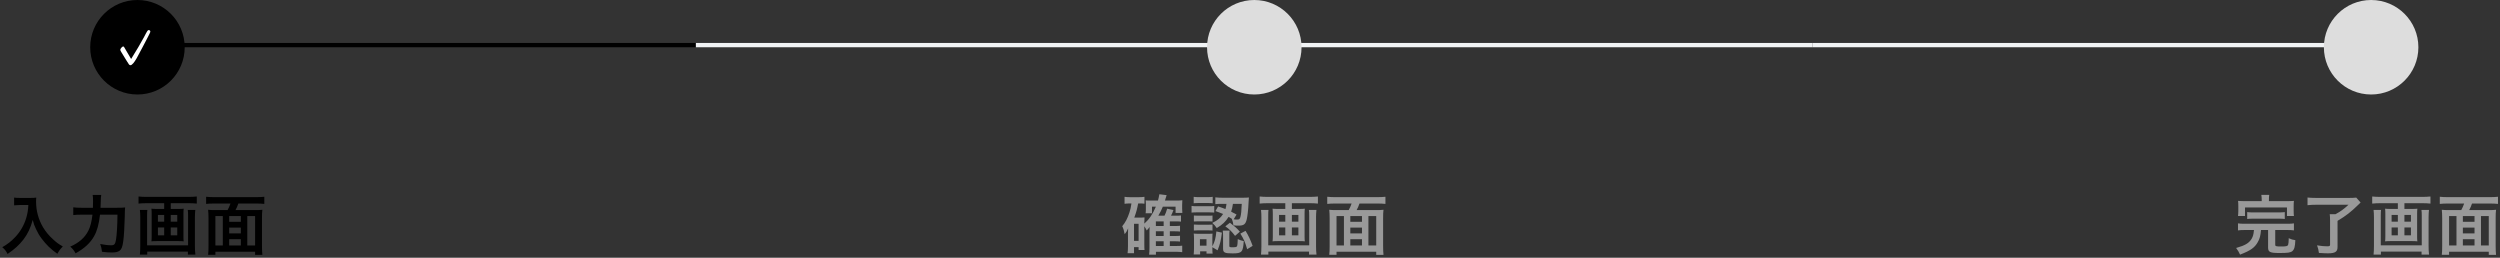 <svg width="582" height="60" viewBox="0 0 582 60" fill="none" xmlns="http://www.w3.org/2000/svg">
<rect x="0" y="0" width="582" height="60" fill="#333333" stroke="none"/>
<rect x="32" y="10" width="130" height="1" fill="black"/>
<rect x="162" y="10" width="260" height="1" fill="#F1F3F5"/>
<rect x="422" y="10" width="130" height="1" fill="#F1F3F5"/>
<path d="M50.22 48.91H52.98C53.235 48.445 53.46 47.965 53.655 47.38H49.83C49.08 47.38 48.525 47.41 47.985 47.47V45.805C48.525 45.865 49.095 45.895 49.815 45.895H59.7C60.375 45.895 60.99 45.865 61.53 45.805V47.47C60.99 47.41 60.42 47.38 59.7 47.38H55.485C55.335 47.875 55.065 48.475 54.825 48.91H59.31C60.105 48.91 60.57 48.895 61.08 48.835C61.005 49.42 60.99 49.885 60.99 50.77V57.295C60.99 58.12 61.02 58.795 61.08 59.335H59.385V58.6H50.145V59.32H48.45C48.525 58.69 48.54 58.195 48.54 57.28V50.755C48.54 50.02 48.51 49.45 48.45 48.835C48.915 48.895 49.455 48.91 50.22 48.91ZM53.355 57.145H56.07V55.69H53.355V57.145ZM51.87 57.145V50.305H50.145V57.145H51.87ZM53.355 50.305V51.64H56.07V50.305H53.355ZM57.57 50.305V57.145H59.385V50.305H57.57ZM56.07 54.34V52.99H53.355V54.34H56.07Z" fill="black"/>
<path d="M38.22 47.305H34.095C33.42 47.305 32.865 47.335 32.25 47.395V45.745C32.805 45.805 33.36 45.835 34.065 45.835H43.965C44.64 45.835 45.225 45.805 45.81 45.745V47.395C45.27 47.335 44.595 47.305 43.98 47.305H39.75V48.64H41.535C42.075 48.64 42.42 48.625 42.765 48.58C42.72 48.91 42.705 49.225 42.705 49.705V55.075C42.705 55.63 42.72 55.855 42.765 56.185C42.375 56.14 42.135 56.125 41.445 56.125H36.6C35.88 56.125 35.64 56.14 35.25 56.185C35.295 55.825 35.31 55.615 35.31 55.075V49.705C35.31 49.225 35.295 48.955 35.25 48.58C35.595 48.625 35.94 48.64 36.48 48.64H38.22V47.305ZM38.22 50.035H36.765V51.61H38.22V50.035ZM39.75 50.035V51.61H41.265V50.035H39.75ZM38.22 52.96H36.765V54.79H38.22V52.96ZM39.75 52.96V54.79H41.265V52.96H39.75ZM43.71 48.865H45.465C45.405 49.39 45.375 50.02 45.375 50.545V57.265C45.375 58.045 45.405 58.645 45.48 59.275H43.74V58.57H34.275V59.275H32.565C32.625 58.645 32.655 58.075 32.655 57.28V50.53C32.655 49.93 32.625 49.405 32.565 48.865H34.305C34.26 49.21 34.245 49.525 34.245 50.2V57.115H43.785V50.17C43.785 49.57 43.77 49.24 43.71 48.865Z" fill="black"/>
<path d="M23.401 48.37H27.196C28.096 48.37 28.621 48.355 29.131 48.295C29.071 48.88 29.071 48.88 29.041 50.56C28.996 52.615 28.846 55.15 28.696 56.14C28.501 57.52 28.291 58.045 27.826 58.375C27.436 58.66 26.881 58.78 26.041 58.78C25.351 58.78 24.691 58.735 23.746 58.615C23.656 57.85 23.551 57.415 23.326 56.8C24.286 56.995 25.156 57.1 25.906 57.1C26.611 57.1 26.836 56.83 27.001 55.825C27.196 54.7 27.331 52.375 27.346 49.975H23.281C23.026 52.195 22.621 53.71 21.916 54.97C21.046 56.545 19.681 57.805 17.596 58.975C17.266 58.345 16.876 57.865 16.351 57.415C18.406 56.515 19.771 55.315 20.581 53.68C21.046 52.765 21.331 51.61 21.526 49.975H18.916C18.151 49.975 17.566 50.005 17.056 50.065V48.265C17.596 48.34 18.106 48.37 18.961 48.37H21.631C21.661 47.77 21.661 47.62 21.661 46.84C21.661 46.12 21.631 45.685 21.571 45.385H23.566C23.491 45.775 23.491 45.775 23.401 48.37Z" fill="black"/>
<path d="M6.6 47.725H4.725C4.32 47.725 3.87 47.755 3.285 47.8V46C3.72 46.06 4.035 46.075 4.695 46.075H7.08C7.695 46.075 8.1 46.06 8.445 46C8.4 46.435 8.4 46.57 8.4 46.945C8.4 49.075 8.94 51.055 10.005 52.885C10.635 53.935 11.37 54.835 12.405 55.765C13.17 56.47 13.605 56.785 14.625 57.385C14.055 57.94 13.77 58.33 13.35 59.08C11.85 58.03 10.725 56.935 9.705 55.555C9.15 54.82 8.82 54.25 8.385 53.335C7.995 52.51 7.86 52.135 7.62 51.205C7.08 53.125 6.48 54.4 5.475 55.735C4.515 56.98 3.39 58.03 1.755 59.125C1.44 58.465 1.095 58.015 0.525 57.55C1.8 56.815 2.535 56.245 3.54 55.195C4.71 53.98 5.625 52.375 6.105 50.755C6.405 49.72 6.54 48.94 6.6 47.725Z" fill="black"/>
<path d="M311.219 48.91H313.979C314.234 48.445 314.459 47.965 314.654 47.38H310.829C310.079 47.38 309.524 47.41 308.984 47.47V45.805C309.524 45.865 310.094 45.895 310.814 45.895H320.699C321.374 45.895 321.989 45.865 322.529 45.805V47.47C321.989 47.41 321.419 47.38 320.699 47.38H316.484C316.334 47.875 316.064 48.475 315.824 48.91H320.309C321.104 48.91 321.569 48.895 322.079 48.835C322.004 49.42 321.989 49.885 321.989 50.77V57.295C321.989 58.12 322.019 58.795 322.079 59.335H320.384V58.6H311.144V59.32H309.449C309.524 58.69 309.539 58.195 309.539 57.28V50.755C309.539 50.02 309.509 49.45 309.449 48.835C309.914 48.895 310.454 48.91 311.219 48.91ZM314.354 57.145H317.069V55.69H314.354V57.145ZM312.869 57.145V50.305H311.144V57.145H312.869ZM314.354 50.305V51.64H317.069V50.305H314.354ZM318.569 50.305V57.145H320.384V50.305H318.569ZM317.069 54.34V52.99H314.354V54.34H317.069Z" fill="#999999"/>
<path d="M299.22 47.305H295.095C294.42 47.305 293.865 47.335 293.25 47.395V45.745C293.805 45.805 294.36 45.835 295.065 45.835H304.965C305.64 45.835 306.225 45.805 306.81 45.745V47.395C306.27 47.335 305.595 47.305 304.98 47.305H300.75V48.64H302.535C303.075 48.64 303.42 48.625 303.765 48.58C303.72 48.91 303.705 49.225 303.705 49.705V55.075C303.705 55.63 303.72 55.855 303.765 56.185C303.375 56.14 303.135 56.125 302.445 56.125H297.6C296.88 56.125 296.64 56.14 296.25 56.185C296.295 55.825 296.31 55.615 296.31 55.075V49.705C296.31 49.225 296.295 48.955 296.25 48.58C296.595 48.625 296.94 48.64 297.48 48.64H299.22V47.305ZM299.22 50.035H297.765V51.61H299.22V50.035ZM300.75 50.035V51.61H302.265V50.035H300.75ZM299.22 52.96H297.765V54.79H299.22V52.96ZM300.75 52.96V54.79H302.265V52.96H300.75ZM304.71 48.865H306.465C306.405 49.39 306.375 50.02 306.375 50.545V57.265C306.375 58.045 306.405 58.645 306.48 59.275H304.74V58.57H295.275V59.275H293.565C293.625 58.645 293.655 58.075 293.655 57.28V50.53C293.655 49.93 293.625 49.405 293.565 48.865H295.305C295.26 49.21 295.245 49.525 295.245 50.2V57.115H304.785V50.17C304.785 49.57 304.77 49.24 304.71 48.865Z" fill="#999999"/>
<path d="M282.96 49.135L283.575 48.055C284.415 48.325 284.715 48.445 285.285 48.67C285.42 48.22 285.465 48.01 285.525 47.455H284.535C283.74 47.455 283.38 47.47 282.93 47.53V45.94C283.365 46 283.95 46.03 284.565 46.03H289.335C289.95 46.03 290.385 46.015 290.745 45.97C290.715 46.21 290.715 46.225 290.655 47.275C290.595 48.775 290.415 50.32 290.25 51.025C289.98 52.21 289.56 52.525 288.33 52.525C287.895 52.525 287.565 52.51 287.145 52.465C287.055 51.82 286.995 51.565 286.77 50.965L286.86 50.995C286.5 50.755 286.335 50.65 286.02 50.485C285.3 51.625 284.58 52.3 283.26 53.095C282.915 52.57 282.69 52.315 282.21 51.895C283.455 51.31 284.145 50.74 284.73 49.825C284.1 49.555 283.815 49.435 282.96 49.135ZM289.08 47.455H287.025C286.905 48.295 286.83 48.625 286.605 49.27C287.04 49.495 287.235 49.6 287.865 49.945L287.205 51.055C287.49 51.1 287.775 51.115 288.03 51.115C288.495 51.115 288.645 50.995 288.78 50.47C288.93 49.915 289.02 49.015 289.08 47.455ZM282.24 57.55V57.88C282.24 58.465 282.255 58.75 282.3 59.035H280.875V58.51H279.39V59.245H277.89C277.935 58.75 277.965 58.255 277.965 57.775V55.555C277.965 55.09 277.95 54.805 277.905 54.37C278.25 54.415 278.535 54.43 279.075 54.43H281.265C281.805 54.43 282.06 54.415 282.285 54.385C282.255 54.625 282.24 54.895 282.24 55.465V57.34C282.795 56.275 283.02 55.48 283.17 53.875L284.46 54.16C284.22 56.035 284.055 56.755 283.455 58.27L282.24 57.55ZM279.345 55.69V57.19H280.875V55.69H279.345ZM277.89 47.32V45.82C278.28 45.88 278.505 45.895 279.105 45.895H281.1C281.685 45.895 281.925 45.88 282.315 45.82V47.32C281.91 47.275 281.625 47.26 281.1 47.26H279.105C278.58 47.26 278.265 47.275 277.89 47.32ZM277.395 49.495V47.935C277.725 47.995 278.04 48.01 278.595 48.01H281.475C282.105 48.01 282.36 47.995 282.675 47.95V49.48C282.315 49.45 282.12 49.435 281.535 49.435H278.595C278.085 49.435 277.785 49.45 277.395 49.495ZM277.935 51.565V50.17C278.22 50.2 278.415 50.215 278.88 50.215H281.355C281.835 50.215 282.045 50.2 282.27 50.17V51.565C281.94 51.535 281.775 51.52 281.355 51.52H278.88C278.43 51.52 278.19 51.535 277.935 51.565ZM277.935 53.665V52.27C278.22 52.3 278.415 52.315 278.88 52.315H281.34C281.835 52.315 282.045 52.3 282.27 52.27V53.665C282.015 53.635 281.76 53.62 281.325 53.62H278.865C278.43 53.62 278.25 53.635 277.935 53.665ZM286.185 54.64V57.175C286.185 57.52 286.26 57.565 286.83 57.565C287.685 57.565 287.88 57.52 287.985 57.295C288.075 57.1 288.135 56.5 288.15 55.66C288.66 55.9 289.005 56.02 289.545 56.125C289.38 58.705 289.11 58.99 286.95 58.99C285.105 58.99 284.73 58.81 284.73 57.88V54.79C284.73 54.415 284.7 54.07 284.655 53.68H286.26C286.2 53.98 286.185 54.19 286.185 54.64ZM288.75 54.385L289.965 53.74C290.655 54.88 291.075 55.765 291.615 57.235L290.34 58.015C289.86 56.335 289.56 55.675 288.75 54.385ZM285.255 52.69L286.32 51.85C287.7 52.915 287.745 52.96 288.645 53.935L287.52 54.91C286.845 53.995 286.245 53.395 285.255 52.69Z" fill="#999999"/>
<path d="M266.4 52.675V57.04C266.4 57.64 266.415 57.91 266.445 58.195H265.065V57.535H264V58.945H262.5C262.56 58.495 262.59 58.015 262.59 57.4V54.31C262.59 54.01 262.605 53.56 262.635 53.155C262.335 53.845 262.215 54.04 261.825 54.52C261.675 53.695 261.54 53.245 261.255 52.66C261.99 51.79 262.485 50.83 262.92 49.51C263.16 48.79 263.28 48.235 263.4 47.365H263.07C262.5 47.365 262.245 47.38 261.795 47.44V45.82C262.215 45.88 262.665 45.91 263.235 45.91H264.99C265.59 45.91 265.995 45.88 266.43 45.82V47.425C266.085 47.38 265.89 47.365 265.545 47.365H264.96C264.735 48.61 264.54 49.36 264.06 50.665H265.53C265.905 50.665 266.16 50.65 266.445 50.62C266.415 50.935 266.4 51.28 266.4 51.73V52.06C267.57 51.01 268.35 49.855 269.085 48.115H268.185V49.645H266.7C266.745 49.33 266.76 49.015 266.76 48.67V47.395C266.76 47.125 266.76 47.035 266.715 46.645C267.06 46.69 267.15 46.69 267.81 46.69H269.58C269.745 46.06 269.805 45.73 269.895 45.22L271.59 45.43C271.56 45.535 271.425 45.955 271.2 46.69H273.93C274.47 46.69 274.875 46.675 275.25 46.615C275.22 46.9 275.205 47.185 275.205 47.725V48.595C275.205 49.015 275.22 49.255 275.25 49.57H273.675V48.115H270.705C270.39 48.895 270.15 49.375 269.655 50.215H271.095C271.35 49.735 271.545 49.195 271.71 48.58L273.18 48.895C272.97 49.48 272.835 49.795 272.61 50.215H273.69C274.335 50.215 274.575 50.2 274.935 50.155V51.595C274.545 51.55 274.155 51.535 273.735 51.535H272.34V52.615H273.45C274.125 52.615 274.365 52.6 274.71 52.555V53.905C274.305 53.86 273.96 53.845 273.465 53.845H272.34V54.94H273.45C274.11 54.94 274.365 54.925 274.71 54.88V56.23C274.305 56.185 273.99 56.17 273.465 56.17H272.34V57.265H273.81C274.5 57.265 274.83 57.25 275.22 57.19V58.705C274.71 58.645 274.305 58.615 273.78 58.615H269.1V59.29H267.51C267.57 58.78 267.6 58.405 267.6 57.61V53.86C267.615 53.275 267.63 52.93 267.63 52.825C267.435 53.125 267.255 53.335 266.955 53.65C266.805 53.32 266.67 53.08 266.4 52.675ZM269.085 52.615H270.9V51.535H269.085V52.615ZM269.085 53.845V54.94H270.9V53.845H269.085ZM269.085 56.17V57.265H270.9V56.17H269.085ZM264 52.105V56.08H265.065V52.105H264Z" fill="#999999"/>
<path d="M570.22 48.91H572.98C573.235 48.445 573.46 47.965 573.655 47.38H569.83C569.08 47.38 568.525 47.41 567.985 47.47V45.805C568.525 45.865 569.095 45.895 569.815 45.895H579.7C580.375 45.895 580.99 45.865 581.53 45.805V47.47C580.99 47.41 580.42 47.38 579.7 47.38H575.485C575.335 47.875 575.065 48.475 574.825 48.91H579.31C580.105 48.91 580.57 48.895 581.08 48.835C581.005 49.42 580.99 49.885 580.99 50.77V57.295C580.99 58.12 581.02 58.795 581.08 59.335H579.385V58.6H570.145V59.32H568.45C568.525 58.69 568.54 58.195 568.54 57.28V50.755C568.54 50.02 568.51 49.45 568.45 48.835C568.915 48.895 569.455 48.91 570.22 48.91ZM573.355 57.145H576.07V55.69H573.355V57.145ZM571.87 57.145V50.305H570.145V57.145H571.87ZM573.355 50.305V51.64H576.07V50.305H573.355ZM577.57 50.305V57.145H579.385V50.305H577.57ZM576.07 54.34V52.99H573.355V54.34H576.07Z" fill="#999999"/>
<path d="M558.22 47.305H554.095C553.42 47.305 552.865 47.335 552.25 47.395V45.745C552.805 45.805 553.36 45.835 554.065 45.835H563.965C564.64 45.835 565.225 45.805 565.81 45.745V47.395C565.27 47.335 564.595 47.305 563.98 47.305H559.75V48.64H561.535C562.075 48.64 562.42 48.625 562.765 48.58C562.72 48.91 562.705 49.225 562.705 49.705V55.075C562.705 55.63 562.72 55.855 562.765 56.185C562.375 56.14 562.135 56.125 561.445 56.125H556.6C555.88 56.125 555.64 56.14 555.25 56.185C555.295 55.825 555.31 55.615 555.31 55.075V49.705C555.31 49.225 555.295 48.955 555.25 48.58C555.595 48.625 555.94 48.64 556.48 48.64H558.22V47.305ZM558.22 50.035H556.765V51.61H558.22V50.035ZM559.75 50.035V51.61H561.265V50.035H559.75ZM558.22 52.96H556.765V54.79H558.22V52.96ZM559.75 52.96V54.79H561.265V52.96H559.75ZM563.71 48.865H565.465C565.405 49.39 565.375 50.02 565.375 50.545V57.265C565.375 58.045 565.405 58.645 565.48 59.275H563.74V58.57H554.275V59.275H552.565C552.625 58.645 552.655 58.075 552.655 57.28V50.53C552.655 49.93 552.625 49.405 552.565 48.865H554.305C554.26 49.21 554.245 49.525 554.245 50.2V57.115H563.785V50.17C563.785 49.57 563.77 49.24 563.71 48.865Z" fill="#999999"/>
<path d="M546.73 47.665H539.245C538.42 47.665 537.85 47.695 537.19 47.77V45.985C537.76 46.045 538.36 46.075 539.23 46.075H546.895C547.69 46.075 548.185 46.045 548.53 46L549.55 47.155C549.265 47.44 549.22 47.485 548.95 47.725C547.285 49.36 546.145 50.23 544.18 51.415V57.505C544.18 58.6 543.625 58.975 541.96 58.975C541.39 58.975 541.195 58.96 539.845 58.885C539.755 58.195 539.65 57.775 539.41 57.115C540.4 57.28 541.09 57.34 541.765 57.34C542.29 57.34 542.44 57.265 542.44 56.98V51.37C542.44 50.755 542.41 50.29 542.365 49.87H543.7C544.885 49.225 545.665 48.67 546.73 47.665Z" fill="#999999"/>
<path d="M526.525 46.825V46.465C526.525 46.03 526.495 45.685 526.435 45.37H528.28C528.22 45.655 528.205 46.015 528.205 46.465V46.825H532.36C533.125 46.825 533.515 46.81 534.025 46.765C533.98 47.095 533.965 47.38 533.965 47.905V49.135C533.965 49.615 533.98 49.96 534.025 50.29H532.405V48.295H522.64V50.29H521.005C521.05 49.945 521.08 49.615 521.08 49.12V47.905C521.08 47.41 521.065 47.11 521.02 46.765C521.5 46.81 521.92 46.825 522.655 46.825H526.525ZM524.725 53.545H522.61C521.875 53.545 521.425 53.575 521.005 53.635V52C521.41 52.075 521.845 52.09 522.61 52.09H532.435C533.185 52.09 533.605 52.075 534.025 52V53.635C533.575 53.575 533.14 53.545 532.435 53.545H529.675V56.965C529.675 57.325 529.87 57.385 531.115 57.385C532.225 57.385 532.57 57.295 532.675 56.98C532.75 56.785 532.81 56.215 532.81 55.705C532.81 55.66 532.81 55.555 532.81 55.45C533.455 55.735 533.725 55.81 534.355 55.915C534.295 57.415 534.115 58.075 533.665 58.45C533.245 58.81 532.615 58.9 530.695 58.9C528.445 58.9 528.01 58.69 528.01 57.61V53.545H526.36C526.24 54.94 526.075 55.555 525.595 56.395C524.86 57.685 523.9 58.345 521.485 59.275C521.23 58.705 520.96 58.24 520.57 57.73C521.83 57.355 522.28 57.175 522.85 56.86C523.825 56.32 524.44 55.45 524.62 54.355C524.665 54.115 524.68 53.965 524.725 53.545ZM523.15 50.98V49.375C523.555 49.435 523.9 49.45 524.575 49.45H530.455C531.13 49.45 531.475 49.435 531.895 49.375V50.98C531.475 50.92 531.115 50.905 530.455 50.905H524.575C523.915 50.905 523.555 50.92 523.15 50.98Z" fill="#999999"/>
<circle cx="32" cy="11" r="11" fill="black"/>
<circle cx="292" cy="11" r="11" fill="#DDDDDD"/>
<circle cx="552" cy="11" r="11" fill="#DDDDDD"/>
<path d="M30.526 13.731C31.601 12.025 32.958 9.727 33.495 8.693C34.342 7.067 34.382 7 34.637 7C34.839 7 35 7.161 35 7.349C35 7.497 34.785 7.941 34.221 9.015C34.14 9.163 33.737 9.916 33.173 11.017C31.977 13.342 31.507 14.161 31.037 14.712C30.754 15.034 30.553 15.182 30.365 15.182C30.257 15.182 30.136 15.129 30.029 15.008C29.962 14.927 29.935 14.9 29.491 14.175C29.25 13.745 28.793 13.006 28.201 12.065C28.067 11.85 28 11.689 28 11.582C28 11.353 28.457 10.816 28.658 10.816C28.739 10.816 28.82 10.856 28.873 10.923C28.887 10.923 29.438 11.864 30.526 13.731Z" fill="white"/>
</svg>
